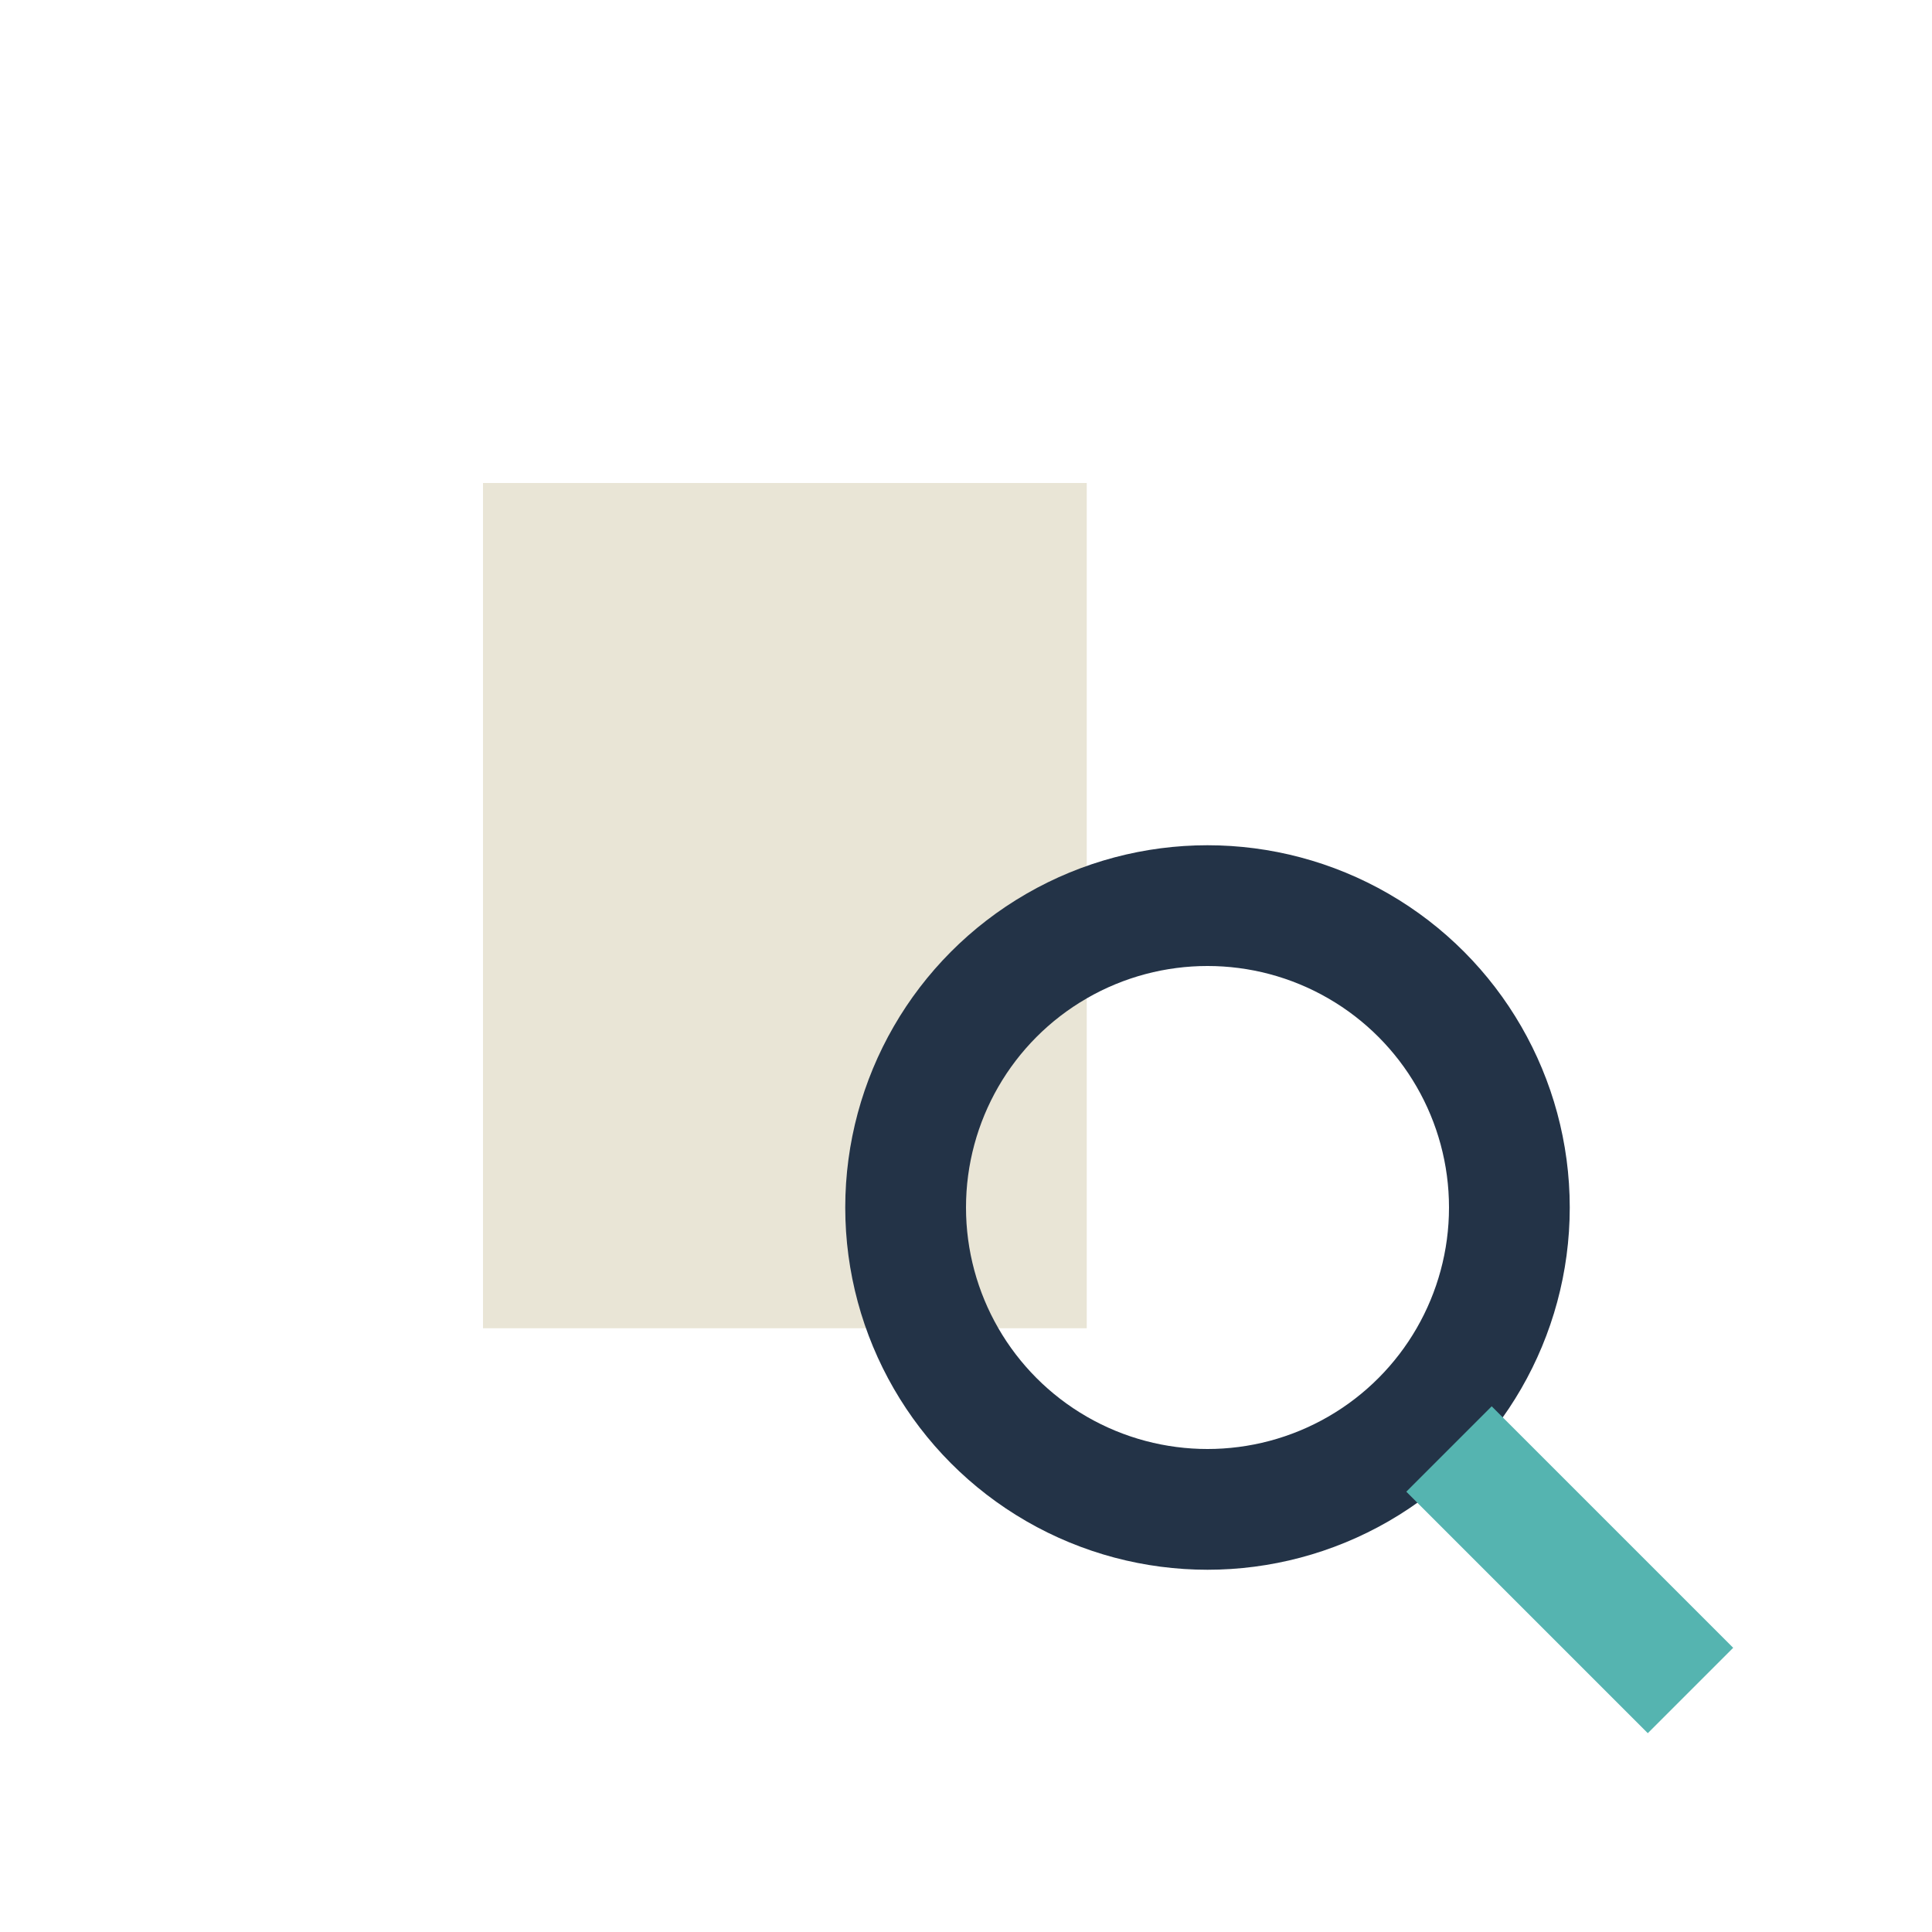 <?xml version="1.0" encoding="UTF-8"?>
<svg xmlns="http://www.w3.org/2000/svg" width="32" height="32" viewBox="0 0 32 32"><rect x="8" y="8" width="10" height="14" fill="#E9E5D6"/><circle cx="20" cy="20" r="5" fill="none" stroke="#233347" stroke-width="2"/><line x1="24" y1="24" x2="28" y2="28" stroke="#55B4B0" stroke-width="2"/></svg>